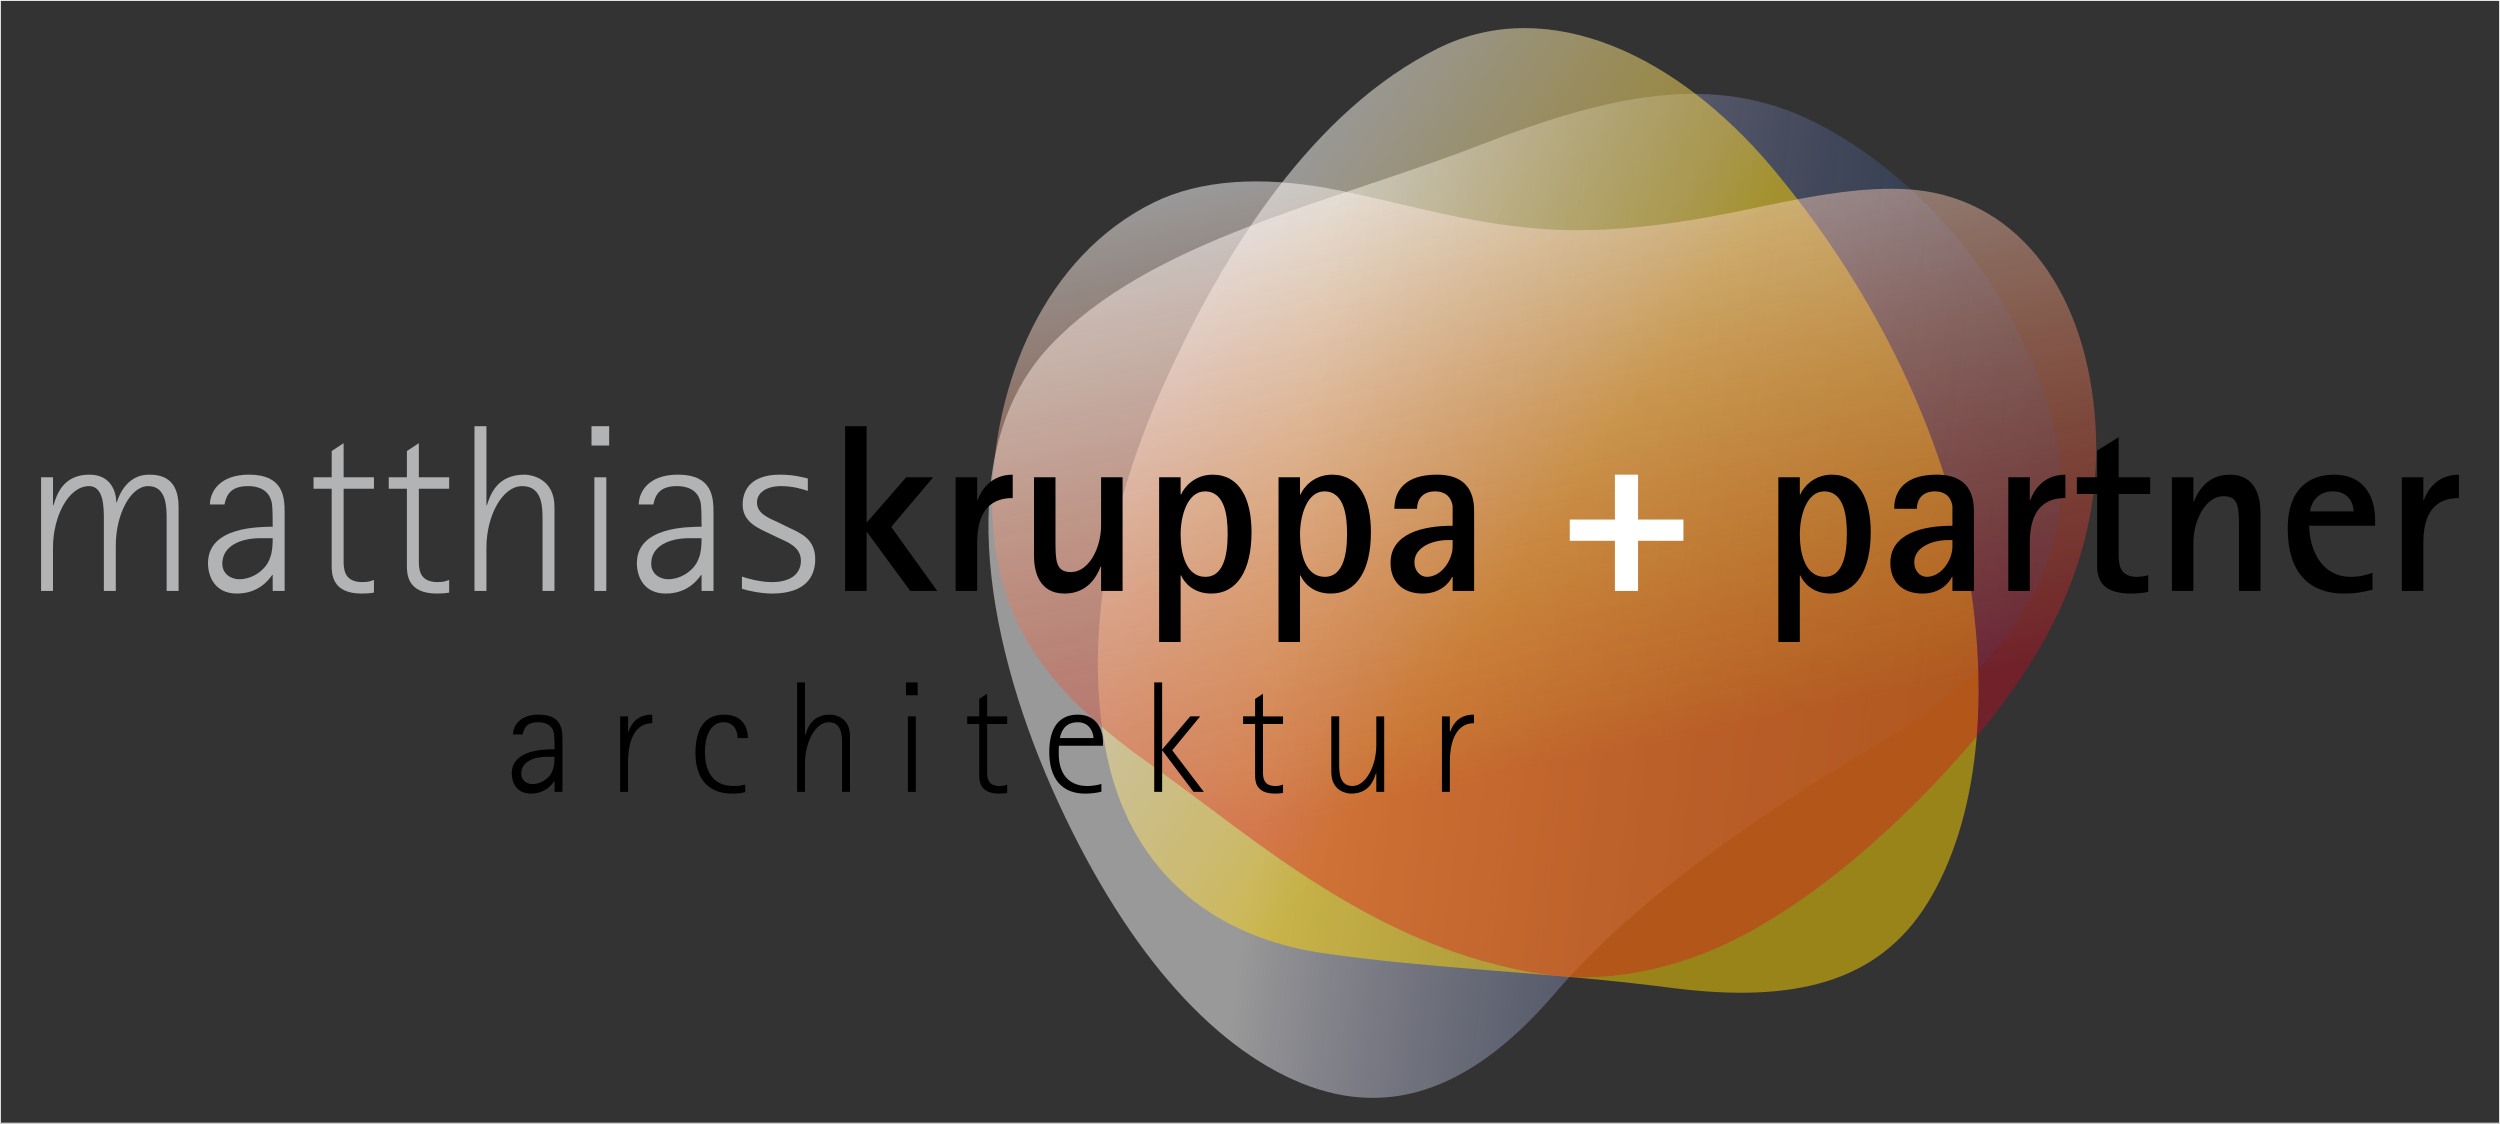 <?xml version="1.0" encoding="utf-8"?>
<!-- Generator: Adobe Illustrator 16.0.0, SVG Export Plug-In . SVG Version: 6.00 Build 0)  -->
<!DOCTYPE svg PUBLIC "-//W3C//DTD SVG 1.1//EN" "http://www.w3.org/Graphics/SVG/1.1/DTD/svg11.dtd">
<svg version="1.1" xmlns="http://www.w3.org/2000/svg" xmlns:xlink="http://www.w3.org/1999/xlink" x="0px" y="0px"
	 width="252.284px" height="113.386px" viewBox="0 0 252.284 113.386" enable-background="new 0 0 252.284 113.386"
	 xml:space="preserve">
<rect x="0" y="0" width="252.284" height="113.386" fill="#333333" stroke="none"/>
<g id="BG">
	<rect fill="none" stroke="#FFFFFF" stroke-width="0.169" width="252.284" height="113.386"/>
</g>
<g id="MKA_Logo">
	<g>
		
			<linearGradient id="SVGID_1_" gradientUnits="userSpaceOnUse" x1="297.811" y1="-78.143" x2="346.547" y2="17.506" gradientTransform="matrix(0.561 -0.828 0.828 0.561 -3.131 343.457)">
			<stop  offset="0.286" style="stop-color:#FFFFFF"/>
			<stop  offset="0.411" style="stop-color:#D4D6EA;stop-opacity:0.894"/>
			<stop  offset="0.704" style="stop-color:#717FB8;stop-opacity:0.649"/>
			<stop  offset="0.906" style="stop-color:#25529C;stop-opacity:0.479"/>
			<stop  offset="1" style="stop-color:#004494;stop-opacity:0.4"/>
		</linearGradient>
		<path opacity="0.5" fill="url(#SVGID_1_)" d="M207.176,42.725c3.284,12.648-3.794,24.187-16.638,31.744
			c-12.569,7.389-25.391,16.111-33.669,25.824c-7.97,9.283-16.298,12.756-25.516,9.023c-9.272-3.771-18.151-13.858-25.211-29.783
			c-6.884-15.622-9.932-34.222-0.246-44.574c10.12-10.784,28.573-14.51,43.586-20.374c12.921-5.001,23.458-7.352,33.597-2.279
			C193.179,17.376,203.36,28.295,207.176,42.725z"/>
		<linearGradient id="SVGID_2_" gradientUnits="userSpaceOnUse" x1="119.627" y1="32.54" x2="198.271" y2="85.585">
			<stop  offset="0" style="stop-color:#FFFFFF"/>
			<stop  offset="0.03" style="stop-color:#FFFBEE"/>
			<stop  offset="0.116" style="stop-color:#FFF1BE"/>
			<stop  offset="0.202" style="stop-color:#FFE88E"/>
			<stop  offset="0.285" style="stop-color:#FFE062"/>
			<stop  offset="0.365" style="stop-color:#FFDB39"/>
			<stop  offset="0.441" style="stop-color:#FFD700"/>
			<stop  offset="0.511" style="stop-color:#FFD500"/>
			<stop  offset="0.571" style="stop-color:#FFD500"/>
		</linearGradient>
		<path opacity="0.5" fill="url(#SVGID_2_)" d="M168.737,99.699c-11.815-1.567-24.659-1.928-35.427-3.546
			c-10.548-1.587-18.872-7.823-21.499-19.385c-2.595-11.684-0.131-25.258,5.758-38.251c6.053-13.334,14.95-27.39,27.573-33.655
			c11.314-5.56,24.316,0.936,33.633,11.995c9.792,11.639,16.958,25.775,19.61,39.603c2.568,13.654,1.266,26.336-3.864,34.653
			C189.521,99.189,181.006,101.261,168.737,99.699z"/>
		<linearGradient id="SVGID_3_" gradientUnits="userSpaceOnUse" x1="166.504" y1="97.867" x2="148.474" y2="13.039">
			<stop  offset="0.255" style="stop-color:#E2001A;stop-opacity:0.7"/>
			<stop  offset="0.325" style="stop-color:#E42421;stop-opacity:0.728"/>
			<stop  offset="0.458" style="stop-color:#E85438;stop-opacity:0.782"/>
			<stop  offset="0.641" style="stop-color:#F08F6D;stop-opacity:0.855"/>
			<stop  offset="0.864" style="stop-color:#FBD6C5;stop-opacity:0.945"/>
			<stop  offset="1" style="stop-color:#FFFFFF"/>
		</linearGradient>
		<path opacity="0.5" fill="url(#SVGID_3_)" d="M211.543,45.291c-0.068,13.247-6.798,23.869-16.685,34.152
			c-5.089,5.275-10.992,10.418-17.687,14.255c-6.631,3.792-14.273,5.679-21.344,4.634c-17.056-2.569-29.188-13.725-39.463-20.992
			c-10.055-7.127-16.182-14.17-16.25-26.49c0.056-12.341,5.371-24.986,16.257-30.391c4.847-2.388,11.025-2.663,17.676-1.452
			c6.729,1.237,13.7,3.557,21.78,4.11c7.278,0.51,14.729-0.743,21.635-2.212c6.59-1.396,12.714-2.471,17.692-1.461
			C205.54,21.597,211.477,32.033,211.543,45.291z"/>
	</g>
	<g id="architektur">
		<path d="M55.961,78.838h-0.033c-0.287,0.416-0.971,1.248-2.357,1.248c-1.498,0-1.928-1.185-1.928-2.032
			c0-2.449,3.378-2.434,4.318-2.449c0-0.4,0-1.345-0.064-1.617c-0.191-0.912-0.972-1.104-1.578-1.104
			c-1.194,0-1.449,0.624-1.577,1.232H51.77c0-0.801,0.605-2.001,2.613-2.001c2.342,0,2.375,1.568,2.375,2.593v5.202h-0.796V78.838z
			 M55.164,76.373c-1.402,0-2.565,0.544-2.565,1.712c0,0.656,0.541,1.041,1.13,1.041c0.797,0,1.53-0.48,1.881-1.057
			c0.238-0.432,0.351-0.816,0.351-1.696H55.164z"/>
		<path d="M62.584,72.291h0.796v1.553h0.032c0.335-0.944,1.003-1.729,2.405-1.729v0.864c-2.039,0-2.438,2.353-2.438,3.857v3.073
			h-0.796V72.291z"/>
		<path d="M75.199,79.942c-0.319,0.08-0.701,0.144-1.306,0.144c-2.581,0-3.712-1.681-3.712-4.098c0-2.289,0.828-3.873,2.868-3.873
			c2.182,0,2.421,1.681,2.421,2.369h-1.035c0-0.849-0.462-1.601-1.402-1.601c-1.434,0-1.896,1.568-1.896,2.977
			c0,2.146,0.924,3.458,2.884,3.458c0.622,0,0.892-0.08,1.179-0.145V79.942z"/>
		<path d="M80.438,68.865h0.797v5.299h0.031c0.239-0.736,0.685-2.049,2.518-2.049c0.414,0,1.992,0.24,1.992,2.16v5.635h-0.797
			v-4.802c0-0.784,0-2.225-1.354-2.225c-1.354,0-2.389,2.032-2.389,4.113v2.913h-0.797V68.865z"/>
		<path d="M91.426,68.865h1.179v1.297h-1.179V68.865z M91.617,72.291h0.797v7.619h-0.797V72.291z"/>
		<path d="M101.636,80.022c-0.271,0.048-0.542,0.063-0.812,0.063c-1.976,0-2.007-1.296-2.007-1.872V73.06h-1.211v-0.769h1.211V70.53
			l0.796-0.528v2.289h2.024v0.769h-2.024v4.817c0,0.513,0,1.441,1.243,1.441c0.462,0,0.574-0.08,0.781-0.145V80.022z"/>
		<path d="M111.145,79.895c-0.462,0.111-1.02,0.191-1.657,0.191c-2.327,0-3.602-1.521-3.602-4.193c0-2.513,1.036-3.777,2.884-3.777
			c1.864,0,2.534,1.456,2.534,2.737v0.399h-4.446c-0.016,0.272-0.016,0.528-0.016,0.784c0,0.577,0.016,3.282,2.916,3.282
			c0.429,0,1.003-0.08,1.386-0.209V79.895z M110.348,74.484c0-0.465-0.318-1.601-1.593-1.601c-1.402,0-1.705,1.104-1.8,1.601
			H110.348z"/>
		<path d="M116.478,68.865h0.797v6.771l2.836-3.346h1.003l-2.819,3.426l3.187,4.193h-1.037l-3.139-4.162h-0.031v4.162h-0.797V68.865
			z"/>
		<path d="M129.475,80.022c-0.271,0.048-0.542,0.063-0.812,0.063c-1.976,0-2.007-1.296-2.007-1.872V73.06h-1.211v-0.769h1.211V70.53
			l0.797-0.528v2.289h2.022v0.769h-2.022v4.817c0,0.513,0,1.441,1.242,1.441c0.462,0,0.574-0.08,0.78-0.145V80.022z"/>
		<path d="M138.889,78.037h-0.033c-0.239,0.736-0.7,2.049-2.533,2.049c-0.399,0-1.976-0.24-1.976-2.16v-5.635h0.797v4.802
			c0,0.784,0,2.226,1.338,2.226c1.354,0,2.406-2.033,2.406-4.114v-2.913h0.796v7.619h-0.796V78.037z"/>
		<path d="M145.512,72.291h0.797v1.553h0.031c0.335-0.944,1.003-1.729,2.406-1.729v0.864c-2.039,0-2.437,2.353-2.437,3.857v3.073
			h-0.797V72.291z"/>
	</g>
	<g id="mk__x2B__partner">
		<path fill="#B1B3B4" d="M4.145,48.165h1.205v2.819h0.048C5.734,49.875,6.385,47.9,9.035,47.9c2.193,0,2.699,1.783,2.699,2.794
			h0.048c0.313-1.012,1.205-2.794,3.252-2.794c1.277,0,2.988,0.361,2.988,3.252v8.481h-1.205v-7.228c0-1.181,0-3.349-1.855-3.349
			c-1.855,0-3.277,2.963-3.277,5.975v4.602h-1.205v-7.228c0-1.181,0-3.349-1.494-3.349c-2.072,0-3.638,3.06-3.638,6.192v4.385H4.145
			V48.165z"/>
		<path fill="#B1B3B4" d="M27.519,58.019h-0.048c-0.434,0.626-1.47,1.879-3.566,1.879c-2.265,0-2.916-1.783-2.916-3.06
			c0-3.686,5.108-3.662,6.529-3.686c0-0.603,0-2.024-0.096-2.434c-0.289-1.374-1.47-1.663-2.385-1.663
			c-1.807,0-2.192,0.94-2.385,1.855h-1.47c0-1.205,0.916-3.012,3.951-3.012c3.542,0,3.59,2.361,3.59,3.903v7.831h-1.205V58.019z
			 M26.314,54.309c-2.12,0-3.879,0.819-3.879,2.578c0,0.988,0.819,1.566,1.71,1.566c1.205,0,2.313-0.723,2.843-1.59
			c0.361-0.65,0.53-1.229,0.53-2.554H26.314z"/>
		<path fill="#B1B3B4" d="M37.736,59.802c-0.409,0.072-0.819,0.097-1.229,0.097c-2.988,0-3.036-1.952-3.036-2.819v-7.758H31.64
			v-1.157h1.832v-2.65l1.205-0.795v3.445h3.06v1.157h-3.06v7.252c0,0.771,0,2.168,1.879,2.168c0.698,0,0.867-0.12,1.18-0.217V59.802
			z"/>
		<path fill="#B1B3B4" d="M45.327,59.802c-0.409,0.072-0.819,0.097-1.229,0.097c-2.988,0-3.036-1.952-3.036-2.819v-7.758h-1.832
			v-1.157h1.832v-2.65l1.205-0.795v3.445h3.06v1.157h-3.06v7.252c0,0.771,0,2.168,1.879,2.168c0.698,0,0.867-0.12,1.18-0.217V59.802
			z"/>
		<path fill="#B1B3B4" d="M47.882,43.009h1.205v7.975h0.048c0.362-1.108,1.036-3.084,3.807-3.084c0.626,0,3.012,0.361,3.012,3.252
			v8.481h-1.205v-7.228c0-1.181,0-3.349-2.048-3.349c-2.048,0-3.614,3.06-3.614,6.192v4.385h-1.205V43.009z"/>
		<path fill="#B1B3B4" d="M59.69,43.009h1.783v1.952H59.69V43.009z M59.979,48.165h1.205v11.469h-1.205V48.165z"/>
		<path fill="#B1B3B4" d="M70.798,58.019H70.75c-0.434,0.626-1.47,1.879-3.566,1.879c-2.265,0-2.916-1.783-2.916-3.06
			c0-3.686,5.108-3.662,6.529-3.686c0-0.603,0-2.024-0.096-2.434c-0.289-1.374-1.47-1.663-2.385-1.663
			c-1.807,0-2.192,0.94-2.385,1.855h-1.47c0-1.205,0.916-3.012,3.951-3.012c3.542,0,3.59,2.361,3.59,3.903v7.831h-1.205V58.019z
			 M69.594,54.309c-2.12,0-3.879,0.819-3.879,2.578c0,0.988,0.819,1.566,1.71,1.566c1.205,0,2.313-0.723,2.843-1.59
			c0.361-0.65,0.53-1.229,0.53-2.554H69.594z"/>
		<path fill="#B1B3B4" d="M79.57,53.225c1.205,0.578,2.698,1.132,2.698,3.204c0,1.687-0.891,3.47-4.385,3.47
			c-1.06,0-2.434-0.289-3.012-0.482v-1.229c0.361,0.121,1.734,0.554,3.012,0.554c2.024,0,2.939-0.916,2.939-2.168
			c0-1.349-1.325-1.855-2.048-2.192l-0.963-0.458c-1.133-0.554-2.867-1.157-2.867-2.988c0-1.735,1.084-3.036,3.783-3.036
			c1.325,0,2.289,0.265,2.795,0.385v1.253c-0.434-0.145-1.446-0.482-2.699-0.482c-1.59,0-2.434,0.747-2.434,1.638
			c0,1.181,1.229,1.59,2.193,2.048L79.57,53.225z"/>
		<path d="M85.283,43.009h2.168v9.734l4-4.578h2.723l-4.24,5.012l4.65,6.457H91.86L87.5,53.706h-0.048v5.927h-2.168V43.009z"/>
		<path d="M96.44,48.165h2.168v2.313h0.048c0.313-0.916,1.277-2.578,3.542-2.578v2.361c-1.952,0-3.59,0.988-3.59,4.506v4.867H96.44
			V48.165z"/>
		<path d="M111.115,57.176h-0.048c-0.362,0.964-1.301,2.723-3.638,2.723c-2.65,0-3.084-2.361-3.084-3.783v-7.951h2.168v6.265
			c0,2.144,0,3.301,1.566,3.301c1.783,0,3.036-2.41,3.036-4.698v-4.867h2.168v11.469h-2.168V57.176z"/>
		<path d="M116.973,48.165h2.168v1.735h0.048c0.265-0.65,1.301-2,3.18-2c2.771,0,3.927,2.53,3.927,5.806
			c0,3.831-1.445,6.192-4.047,6.192c-1.903,0-2.771-1.181-3.06-1.831h-0.048v6.722h-2.168V48.165z M121.647,58.212
			c1.687,0,2.241-1.903,2.241-4.313c0-1.735-0.241-4.312-2.289-4.312c-1.759,0-2.458,2.433-2.458,4.337
			C119.141,55.947,119.72,58.212,121.647,58.212z"/>
		<path d="M129.022,48.165h2.168v1.735h0.048c0.265-0.65,1.301-2,3.18-2c2.771,0,3.927,2.53,3.927,5.806
			c0,3.831-1.445,6.192-4.047,6.192c-1.903,0-2.771-1.181-3.06-1.831h-0.048v6.722h-2.168V48.165z M133.696,58.212
			c1.687,0,2.241-1.903,2.241-4.313c0-1.735-0.241-4.312-2.289-4.312c-1.759,0-2.458,2.433-2.458,4.337
			C131.19,55.947,131.769,58.212,133.696,58.212z"/>
		<path d="M146.589,58.212h-0.048c-0.289,0.626-1.205,1.687-2.963,1.687c-2.144,0-3.252-1.301-3.252-3.084
			c0-3.036,3.349-3.759,6.264-3.759v-2c-0.193-1.108-0.939-1.47-1.759-1.47c-1.301,0-1.831,0.843-1.831,1.759h-2.289
			c0-1.831,1.084-3.445,4.289-3.445c3.759,0,3.759,2.819,3.759,3.855v7.878h-2.168V58.212z M146.155,54.501
			c-1.71,0-3.421,0.771-3.421,2.241c0,0.891,0.603,1.47,1.253,1.47c1.494,0,2.602-1.711,2.602-3.06v-0.65H146.155z"/>
		<path fill="#FFFFFF" d="M162.966,54.574h-4.554v-2.145h4.554V47.9h2.337v4.529h4.578v2.145h-4.578v5.06h-2.337V54.574z"/>
		<path d="M179.459,48.165h2.168v1.735h0.048c0.265-0.65,1.301-2,3.18-2c2.771,0,3.927,2.53,3.927,5.806
			c0,3.831-1.445,6.192-4.047,6.192c-1.903,0-2.771-1.181-3.06-1.831h-0.048v6.722h-2.168V48.165z M184.134,58.212
			c1.687,0,2.241-1.903,2.241-4.313c0-1.735-0.241-4.312-2.289-4.312c-1.759,0-2.458,2.433-2.458,4.337
			C181.628,55.947,182.207,58.212,184.134,58.212z"/>
		<path d="M197.026,58.212h-0.048c-0.289,0.626-1.205,1.687-2.963,1.687c-2.144,0-3.252-1.301-3.252-3.084
			c0-3.036,3.349-3.759,6.264-3.759v-2c-0.193-1.108-0.939-1.47-1.759-1.47c-1.301,0-1.831,0.843-1.831,1.759h-2.289
			c0-1.831,1.084-3.445,4.289-3.445c3.759,0,3.759,2.819,3.759,3.855v7.878h-2.168V58.212z M196.593,54.501
			c-1.71,0-3.421,0.771-3.421,2.241c0,0.891,0.603,1.47,1.253,1.47c1.494,0,2.602-1.711,2.602-3.06v-0.65H196.593z"/>
		<path d="M202.667,48.165h2.168v2.313h0.048c0.313-0.916,1.277-2.578,3.542-2.578v2.361c-1.952,0-3.59,0.988-3.59,4.506v4.867
			h-2.168V48.165z"/>
		<path d="M216.787,59.729c-0.554,0.121-1.132,0.169-1.71,0.169c-2.771,0-3.445-1.229-3.445-2.795v-7.252h-2.048v-1.687h2.048
			v-2.698l2.168-1.349v4.047h3.18v1.687h-3.18v6.12c0,1.036,0.145,2.241,1.831,2.241c0.385,0,0.843-0.072,1.156-0.169V59.729z"/>
		<path d="M219.174,48.165h2.168v2.458h0.048c0.386-0.963,1.301-2.722,3.638-2.722c2.65,0,3.084,2.361,3.084,3.783v7.951h-2.168
			v-6.264c0-2.121,0-3.301-1.566-3.301c-1.783,0-3.036,2.409-3.036,4.698v4.867h-2.168V48.165z"/>
		<path d="M239.416,59.513c-0.94,0.217-1.614,0.386-2.867,0.386c-3.47,0-5.686-2.048-5.686-6.554c0-4.915,3.204-5.445,4.674-5.445
			c2.795,0,4.145,1.903,4.145,4.602v0.554h-6.65c0,2.145,1.084,5.156,4.216,5.156c0.988,0,1.663-0.241,2.168-0.41V59.513z
			 M237.512,51.61c0-0.723-0.434-2.024-2.096-2.024c-1.783,0-2.289,1.518-2.289,2.024H237.512z"/>
		<path d="M242.38,48.165h2.168v2.313h0.048c0.313-0.916,1.277-2.578,3.542-2.578v2.361c-1.952,0-3.59,0.988-3.59,4.506v4.867
			h-2.168V48.165z"/>
	</g>
</g>
</svg>
